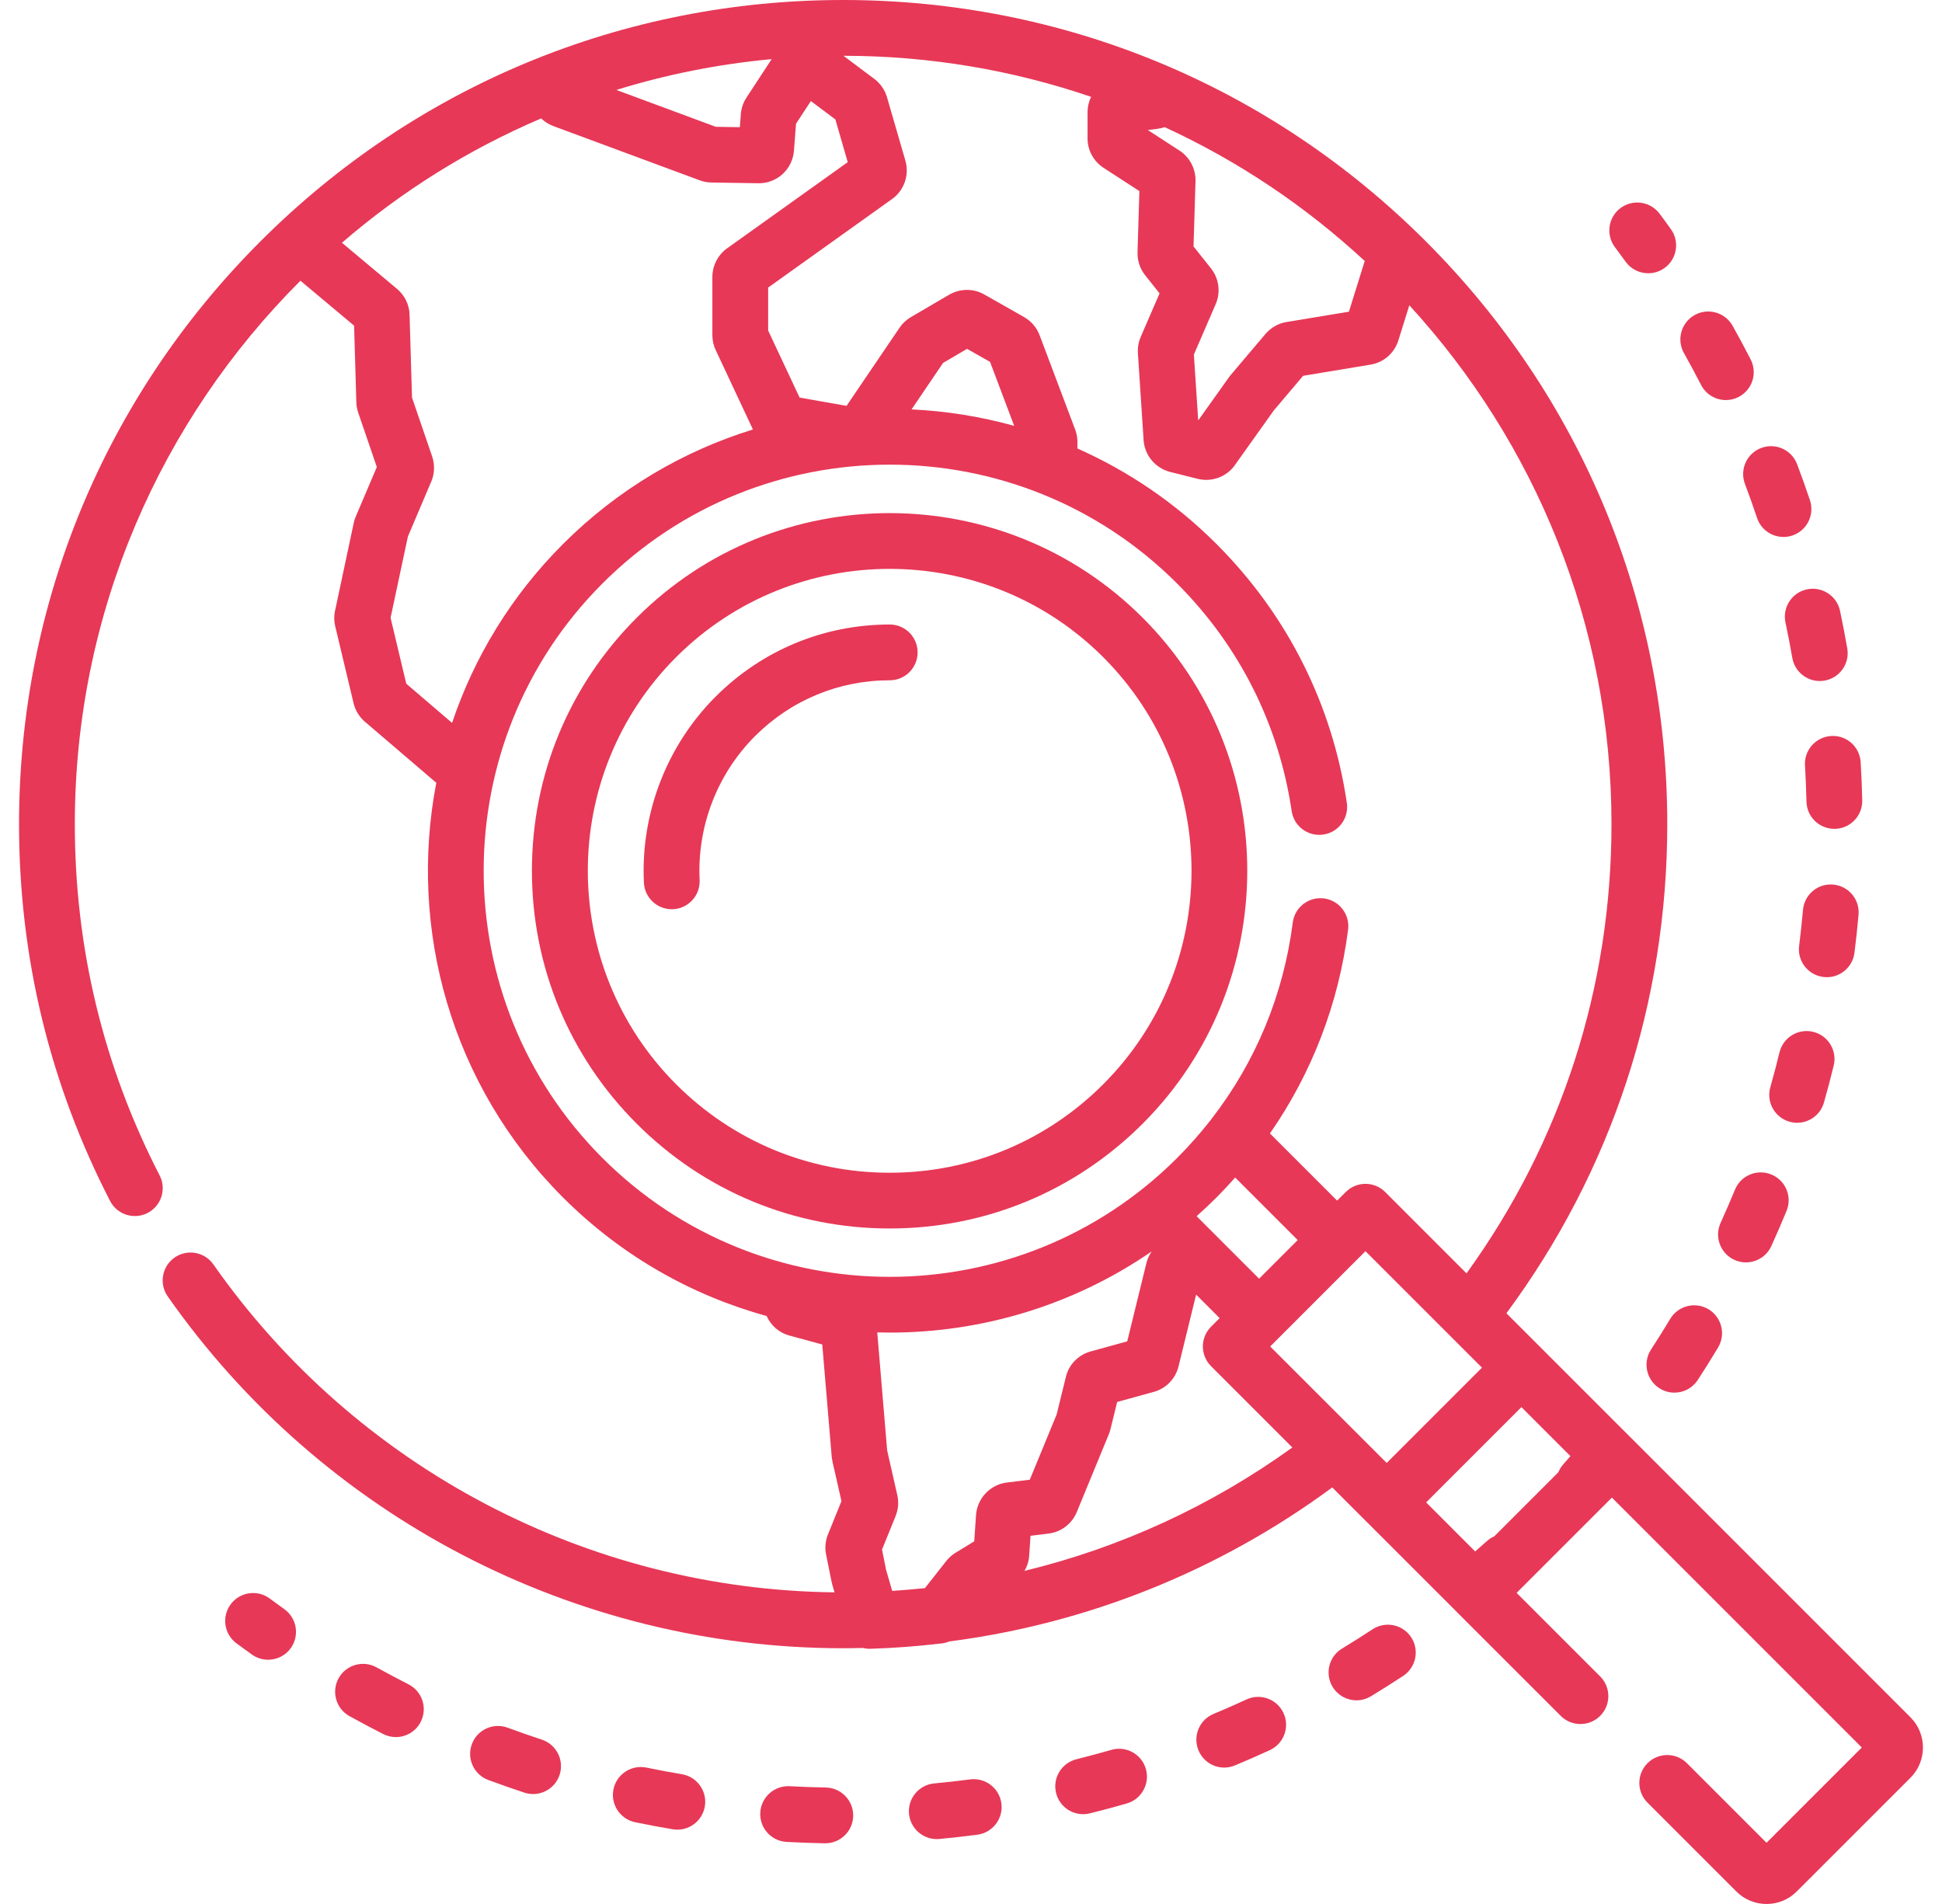 <svg width="51" height="50" viewBox="0 0 51 50" fill="none" xmlns="http://www.w3.org/2000/svg">
<path d="M43.879 6.016C43.782 5.88 43.683 5.745 43.583 5.612C43.34 5.288 42.881 5.222 42.557 5.464C42.233 5.707 42.167 6.166 42.41 6.49C42.505 6.616 42.598 6.744 42.691 6.872C42.834 7.071 43.058 7.176 43.285 7.176C43.434 7.176 43.583 7.132 43.713 7.038C44.041 6.802 44.116 6.344 43.879 6.016Z" fill="#E73857"/>
<path d="M48.143 23.23C47.74 23.192 47.385 23.492 47.349 23.895C47.321 24.209 47.287 24.526 47.248 24.838C47.197 25.239 47.482 25.606 47.883 25.656C47.914 25.66 47.945 25.662 47.976 25.662C48.339 25.662 48.655 25.391 48.701 25.021C48.743 24.691 48.779 24.356 48.808 24.023C48.844 23.62 48.546 23.265 48.143 23.23Z" fill="#E73857"/>
<path d="M45.975 9.439C45.823 9.142 45.663 8.845 45.5 8.554C45.302 8.202 44.855 8.076 44.503 8.274C44.15 8.472 44.025 8.919 44.223 9.272C44.377 9.546 44.528 9.827 44.672 10.107C44.801 10.36 45.058 10.506 45.324 10.506C45.437 10.506 45.551 10.48 45.658 10.425C46.018 10.24 46.16 9.799 45.975 9.439Z" fill="#E73857"/>
<path d="M10.727 44.231C10.445 44.088 10.163 43.938 9.889 43.786C9.535 43.59 9.089 43.718 8.893 44.071C8.697 44.425 8.824 44.871 9.178 45.067C9.468 45.228 9.767 45.386 10.065 45.538C10.171 45.591 10.284 45.617 10.396 45.617C10.663 45.617 10.921 45.47 11.05 45.215C11.232 44.854 11.088 44.413 10.727 44.231Z" fill="#E73857"/>
<path d="M47.532 13.136C47.426 12.82 47.313 12.502 47.195 12.19C47.052 11.812 46.63 11.621 46.251 11.764C45.873 11.907 45.682 12.329 45.825 12.708C45.936 13.002 46.043 13.303 46.143 13.601C46.245 13.908 46.531 14.101 46.837 14.101C46.914 14.101 46.993 14.089 47.07 14.063C47.453 13.935 47.66 13.52 47.532 13.136Z" fill="#E73857"/>
<path d="M48.864 20.015C48.84 19.611 48.494 19.302 48.089 19.328C47.685 19.352 47.377 19.699 47.402 20.103C47.42 20.416 47.434 20.735 47.441 21.051C47.45 21.45 47.776 21.766 48.173 21.766C48.179 21.766 48.184 21.766 48.19 21.766C48.594 21.757 48.915 21.422 48.905 21.017C48.898 20.684 48.884 20.347 48.864 20.015Z" fill="#E73857"/>
<path d="M46.518 30.843C46.144 30.689 45.716 30.868 45.563 31.242C45.443 31.533 45.316 31.827 45.185 32.115C45.018 32.483 45.18 32.917 45.548 33.085C45.647 33.13 45.75 33.151 45.851 33.151C46.13 33.151 46.396 32.991 46.518 32.722C46.657 32.417 46.791 32.106 46.918 31.798C47.072 31.424 46.892 30.996 46.518 30.843Z" fill="#E73857"/>
<path d="M44.868 34.382C44.521 34.175 44.071 34.287 43.863 34.634C43.701 34.904 43.532 35.175 43.359 35.439C43.138 35.778 43.234 36.232 43.573 36.453C43.696 36.533 43.835 36.572 43.972 36.572C44.211 36.572 44.446 36.455 44.586 36.239C44.769 35.959 44.948 35.673 45.119 35.387C45.327 35.04 45.215 34.59 44.868 34.382Z" fill="#E73857"/>
<path d="M47.617 27.097C47.223 27.001 46.828 27.243 46.732 27.636C46.658 27.942 46.577 28.251 46.491 28.553C46.381 28.942 46.607 29.347 46.996 29.457C47.063 29.476 47.13 29.485 47.196 29.485C47.515 29.485 47.809 29.275 47.9 28.952C47.991 28.632 48.077 28.306 48.156 27.982C48.251 27.588 48.01 27.192 47.617 27.097Z" fill="#E73857"/>
<path d="M48.512 17.026C48.455 16.698 48.391 16.366 48.322 16.041C48.238 15.645 47.849 15.393 47.453 15.477C47.057 15.561 46.805 15.95 46.889 16.346C46.955 16.654 47.015 16.967 47.069 17.277C47.131 17.633 47.44 17.884 47.79 17.884C47.831 17.884 47.874 17.881 47.916 17.873C48.315 17.804 48.582 17.425 48.512 17.026Z" fill="#E73857"/>
<path d="M26.298 47.359C26.245 46.958 25.878 46.677 25.476 46.728C25.163 46.769 24.846 46.805 24.533 46.834C24.131 46.872 23.835 47.229 23.872 47.632C23.908 48.011 24.227 48.296 24.601 48.296C24.624 48.296 24.647 48.295 24.67 48.293C25.001 48.262 25.336 48.224 25.667 48.181C26.068 48.128 26.351 47.76 26.298 47.359Z" fill="#E73857"/>
<path d="M30.092 46.453C29.98 46.064 29.574 45.84 29.185 45.953C28.883 46.04 28.575 46.123 28.269 46.199C27.876 46.297 27.637 46.694 27.735 47.087C27.818 47.42 28.116 47.642 28.445 47.642C28.504 47.642 28.563 47.635 28.622 47.62C28.947 47.54 29.273 47.452 29.592 47.36C29.98 47.248 30.204 46.841 30.092 46.453Z" fill="#E73857"/>
<path d="M14.229 45.684C13.929 45.586 13.628 45.48 13.333 45.371C12.954 45.23 12.533 45.423 12.392 45.802C12.251 46.181 12.444 46.603 12.823 46.744C13.135 46.86 13.454 46.971 13.771 47.076C13.847 47.101 13.924 47.113 14 47.113C14.308 47.113 14.594 46.917 14.696 46.609C14.822 46.225 14.613 45.811 14.229 45.684Z" fill="#E73857"/>
<path d="M37.059 42.995C36.836 42.657 36.382 42.564 36.044 42.787C35.781 42.96 35.511 43.13 35.243 43.293C34.897 43.503 34.787 43.953 34.997 44.299C35.135 44.526 35.376 44.652 35.624 44.652C35.753 44.652 35.884 44.617 36.003 44.545C36.287 44.373 36.572 44.193 36.85 44.01C37.188 43.787 37.281 43.333 37.059 42.995Z" fill="#E73857"/>
<path d="M33.707 44.987C33.538 44.62 33.102 44.459 32.735 44.629C32.451 44.76 32.159 44.888 31.869 45.009C31.495 45.165 31.319 45.593 31.475 45.967C31.592 46.248 31.864 46.418 32.151 46.418C32.245 46.418 32.34 46.399 32.432 46.361C32.74 46.233 33.048 46.097 33.349 45.959C33.716 45.789 33.877 45.354 33.707 44.987Z" fill="#E73857"/>
<path d="M17.91 46.593C17.598 46.541 17.284 46.482 16.977 46.418C16.581 46.337 16.193 46.591 16.111 46.987C16.029 47.383 16.283 47.77 16.679 47.853C17.005 47.92 17.337 47.983 17.667 48.038C17.708 48.045 17.749 48.048 17.789 48.048C18.14 48.048 18.45 47.795 18.51 47.437C18.577 47.038 18.308 46.661 17.91 46.593Z" fill="#E73857"/>
<path d="M21.686 46.941C21.37 46.936 21.051 46.924 20.737 46.907C20.334 46.887 19.988 47.195 19.966 47.599C19.944 48.002 20.253 48.348 20.657 48.37C20.989 48.388 21.326 48.4 21.66 48.406C21.665 48.406 21.669 48.406 21.674 48.406C22.072 48.406 22.399 48.087 22.406 47.687C22.413 47.282 22.09 46.949 21.686 46.941Z" fill="#E73857"/>
<path d="M7.466 42.257C7.338 42.166 7.21 42.072 7.083 41.978C6.758 41.737 6.299 41.805 6.058 42.13C5.817 42.455 5.885 42.914 6.21 43.155C6.345 43.255 6.48 43.353 6.616 43.45C6.745 43.542 6.893 43.586 7.041 43.586C7.269 43.586 7.495 43.479 7.638 43.279C7.872 42.949 7.796 42.492 7.466 42.257Z" fill="#E73857"/>
<path d="M30.008 16.222C26.345 12.559 20.384 12.559 16.721 16.222C14.946 17.997 13.969 20.356 13.969 22.866C13.969 25.375 14.946 27.735 16.721 29.509C18.495 31.284 20.855 32.261 23.364 32.261C25.874 32.261 28.233 31.284 30.008 29.509C33.671 25.846 33.671 19.886 30.008 16.222ZM28.972 28.474C27.474 29.972 25.483 30.797 23.364 30.797C21.246 30.797 19.254 29.972 17.756 28.474C14.664 25.381 14.664 20.35 17.756 17.258C19.303 15.712 21.334 14.939 23.364 14.939C25.395 14.939 27.426 15.712 28.972 17.258C32.064 20.35 32.064 25.381 28.972 28.474Z" fill="#E73857"/>
<path d="M23.365 16.4C21.638 16.4 20.015 17.073 18.793 18.294C17.509 19.579 16.822 21.36 16.91 23.18C16.929 23.572 17.253 23.877 17.641 23.877C17.653 23.877 17.665 23.877 17.677 23.876C18.081 23.857 18.392 23.513 18.373 23.109C18.305 21.701 18.836 20.323 19.829 19.33C20.774 18.385 22.03 17.865 23.365 17.865C23.77 17.865 24.098 17.537 24.098 17.133C24.098 16.728 23.77 16.4 23.365 16.4Z" fill="#E73857"/>
<path d="M50.172 45.097L42.849 37.774L42.761 37.687C42.759 37.685 42.758 37.683 42.756 37.682L40.472 35.398L40.472 35.398L39.561 34.487C42.326 30.748 43.785 26.322 43.785 21.642C43.785 15.861 41.533 10.426 37.446 6.339C33.358 2.251 27.923 0 22.142 0C16.361 0 10.926 2.251 6.839 6.339C2.751 10.426 0.5 15.861 0.5 21.642C0.5 25.129 1.304 28.458 2.89 31.537C3.075 31.897 3.517 32.038 3.877 31.853C4.236 31.668 4.378 31.226 4.192 30.867C2.714 27.997 1.965 24.893 1.965 21.642C1.965 16.074 4.231 11.027 7.89 7.372L9.299 8.552L9.358 10.564C9.358 10.57 9.358 10.575 9.358 10.58C9.363 10.666 9.378 10.749 9.407 10.836L9.896 12.265L9.345 13.56C9.319 13.62 9.299 13.682 9.287 13.746L8.799 16.038C8.769 16.174 8.772 16.317 8.803 16.444L9.285 18.465C9.286 18.47 9.287 18.474 9.288 18.477C9.333 18.656 9.43 18.815 9.567 18.94C9.572 18.944 9.577 18.948 9.583 18.953L11.458 20.557C10.722 24.381 11.832 28.492 14.786 31.447C16.323 32.983 18.173 34.021 20.133 34.559C20.247 34.814 20.466 35.003 20.734 35.073L21.594 35.307L21.842 38.255C21.842 38.261 21.843 38.269 21.844 38.276C21.848 38.31 21.854 38.345 21.862 38.382L22.098 39.421L21.744 40.294C21.741 40.301 21.738 40.308 21.735 40.315C21.674 40.48 21.66 40.659 21.695 40.823L21.835 41.522C21.84 41.545 21.846 41.575 21.857 41.612L21.916 41.816C15.424 41.743 9.34 38.537 5.604 33.205C5.372 32.873 4.916 32.793 4.584 33.025C4.253 33.257 4.173 33.714 4.405 34.045C8.457 39.83 15.088 43.284 22.142 43.284C22.315 43.284 22.488 43.281 22.661 43.277C22.718 43.291 22.776 43.299 22.835 43.299C22.843 43.299 22.851 43.299 22.859 43.298C23.478 43.279 24.111 43.231 24.738 43.156C24.806 43.148 24.871 43.13 24.932 43.105C28.572 42.636 32.031 41.243 34.987 39.061L35.898 39.972C35.898 39.972 35.899 39.972 35.899 39.972L38.275 42.348C38.275 42.348 38.275 42.349 38.275 42.349L40.987 45.06C41.273 45.346 41.737 45.346 42.023 45.06C42.309 44.774 42.309 44.31 42.023 44.024L39.829 41.83L42.331 39.328L48.894 45.891L46.392 48.393L44.302 46.303C44.016 46.017 43.552 46.017 43.266 46.303C42.98 46.589 42.98 47.053 43.266 47.339L45.598 49.671C45.81 49.883 46.092 50 46.392 50C46.692 50 46.974 49.883 47.186 49.671L50.172 46.685C50.609 46.248 50.609 45.535 50.172 45.097ZM30.39 3.384C30.458 3.375 30.523 3.36 30.585 3.338C32.513 4.226 34.276 5.406 35.84 6.854L35.425 8.185L33.789 8.456C33.576 8.49 33.38 8.6 33.233 8.77L32.332 9.834C32.321 9.847 32.309 9.861 32.297 9.877C32.289 9.886 32.282 9.896 32.275 9.906L31.467 11.041L31.353 9.311L31.928 7.982C32.061 7.671 32.012 7.312 31.8 7.045L31.344 6.472L31.396 4.756C31.405 4.435 31.243 4.127 30.976 3.955L30.142 3.414L30.39 3.384ZM20.265 1.553L19.608 2.556C19.523 2.683 19.471 2.831 19.456 2.984C19.456 2.988 19.456 2.991 19.456 2.995L19.429 3.34L18.798 3.33L16.187 2.362C17.494 1.957 18.859 1.683 20.265 1.553ZM10.669 17.954L10.257 16.224L10.712 14.09L11.325 12.647C11.328 12.642 11.33 12.637 11.332 12.632C11.414 12.427 11.42 12.2 11.349 11.986L10.82 10.441L10.756 8.272C10.751 8.007 10.631 7.757 10.425 7.585L8.98 6.375C10.553 5.018 12.307 3.923 14.211 3.11C14.3 3.195 14.407 3.263 14.529 3.31L18.377 4.736C18.384 4.738 18.391 4.741 18.398 4.743C18.483 4.772 18.571 4.788 18.66 4.792C18.667 4.792 18.674 4.793 18.682 4.793L19.914 4.812C20.402 4.822 20.811 4.448 20.85 3.962L20.905 3.248L21.295 2.654L21.938 3.136L22.263 4.258L19.091 6.524C18.852 6.697 18.708 6.977 18.708 7.273V8.802C18.708 8.941 18.739 9.076 18.796 9.194L19.773 11.279C17.947 11.842 16.229 12.844 14.786 14.286C13.42 15.652 12.449 17.266 11.872 18.984L10.669 17.954ZM15.822 30.411C11.662 26.251 11.662 19.482 15.822 15.322C19.982 11.162 26.751 11.162 30.911 15.322C32.544 16.955 33.585 19.021 33.921 21.299C33.98 21.699 34.352 21.975 34.753 21.916C35.153 21.857 35.429 21.485 35.37 21.085C34.988 18.494 33.804 16.143 31.947 14.286C30.862 13.201 29.621 12.366 28.295 11.778V11.604C28.295 11.498 28.276 11.392 28.239 11.289C28.238 11.285 28.237 11.282 28.235 11.278L27.304 8.809C27.23 8.607 27.086 8.437 26.895 8.327L25.856 7.737C25.573 7.572 25.219 7.571 24.927 7.739L23.919 8.329C23.913 8.332 23.907 8.336 23.901 8.34C23.787 8.411 23.69 8.505 23.619 8.613L22.232 10.658L20.999 10.441L20.173 8.68V7.552L23.428 5.226C23.745 5 23.885 4.596 23.777 4.219L23.294 2.554C23.292 2.547 23.29 2.539 23.288 2.532C23.228 2.348 23.116 2.19 22.962 2.073L22.151 1.465C24.426 1.466 26.613 1.846 28.654 2.543C28.594 2.666 28.561 2.803 28.561 2.947V3.633C28.561 3.947 28.718 4.236 28.981 4.407L29.922 5.018L29.873 6.634C29.869 6.853 29.942 7.066 30.075 7.23L30.452 7.704L29.96 8.841C29.9 8.976 29.873 9.126 29.883 9.275L30.033 11.562C30.061 11.957 30.337 12.29 30.729 12.393L31.455 12.575C31.528 12.593 31.602 12.602 31.676 12.602C31.972 12.602 32.258 12.459 32.429 12.215L33.451 10.78L34.222 9.869L35.989 9.576C36.336 9.52 36.617 9.277 36.723 8.94L37.011 8.017C40.306 11.61 42.32 16.395 42.32 21.642C42.32 25.931 41.006 29.992 38.513 33.439L36.377 31.303C36.092 31.017 35.628 31.017 35.342 31.303L35.115 31.529L33.351 29.765C34.451 28.181 35.153 26.364 35.403 24.413C35.454 24.012 35.17 23.645 34.769 23.593C34.367 23.542 34.001 23.826 33.95 24.227C33.707 26.125 32.978 27.88 31.825 29.372C31.812 29.387 31.802 29.402 31.791 29.417C31.52 29.763 31.227 30.095 30.911 30.411C26.751 34.571 19.982 34.571 15.822 30.411ZM23.939 10.751L24.767 9.53L25.397 9.161L26 9.503L26.634 11.183C25.752 10.938 24.847 10.794 23.939 10.751ZM34.08 32.565L33.066 33.579L31.722 32.235C31.721 32.234 31.72 32.234 31.719 32.233L31.425 31.938C31.602 31.78 31.777 31.617 31.947 31.447C32.117 31.276 32.279 31.101 32.438 30.923L34.08 32.565ZM25.632 39.786L25.585 40.476L25.094 40.777C25.091 40.779 25.087 40.78 25.084 40.782C24.993 40.84 24.914 40.912 24.852 40.992L24.29 41.705C24.006 41.735 23.719 41.759 23.43 41.778L23.269 41.221L23.163 40.692L23.521 39.812C23.522 39.809 23.523 39.805 23.524 39.802C23.592 39.628 23.606 39.44 23.564 39.261L23.298 38.088L23.038 34.99C23.147 34.993 23.257 34.995 23.367 34.995C25.775 34.995 28.183 34.284 30.246 32.863L30.233 32.883C30.23 32.887 30.227 32.892 30.224 32.896C30.168 32.986 30.127 33.081 30.104 33.18L29.603 35.225L28.64 35.49C28.316 35.581 28.067 35.839 27.992 36.158L27.75 37.143L27.044 38.858L26.436 38.933C26.003 38.989 25.665 39.345 25.632 39.786ZM26.906 41.252C26.976 41.132 27.019 40.996 27.028 40.854L27.063 40.331L27.533 40.273C27.864 40.235 28.149 40.019 28.278 39.708L29.118 37.668C29.138 37.621 29.153 37.572 29.165 37.523L29.338 36.817L30.292 36.554C30.617 36.468 30.869 36.211 30.95 35.883L31.412 33.997L32.03 34.615L31.804 34.841C31.666 34.978 31.589 35.165 31.589 35.359C31.589 35.553 31.666 35.739 31.804 35.877L33.939 38.012C31.819 39.541 29.431 40.64 26.906 41.252ZM33.357 35.359L33.581 35.135C33.582 35.135 33.583 35.134 33.584 35.133C33.584 35.132 33.585 35.132 33.586 35.131L35.632 33.084C35.633 33.084 35.633 33.084 35.633 33.083C35.634 33.083 35.634 33.083 35.634 33.082L35.859 32.857L38.919 35.916L36.417 38.418L33.357 35.359ZM41.055 38.453C40.998 38.517 40.956 38.588 40.925 38.662L39.242 40.345C39.173 40.376 39.107 40.417 39.048 40.471C38.947 40.561 38.843 40.652 38.74 40.742L37.453 39.454L39.955 36.952L41.242 38.239C41.18 38.311 41.117 38.383 41.055 38.453Z" fill="#E73857"/>
</svg>
